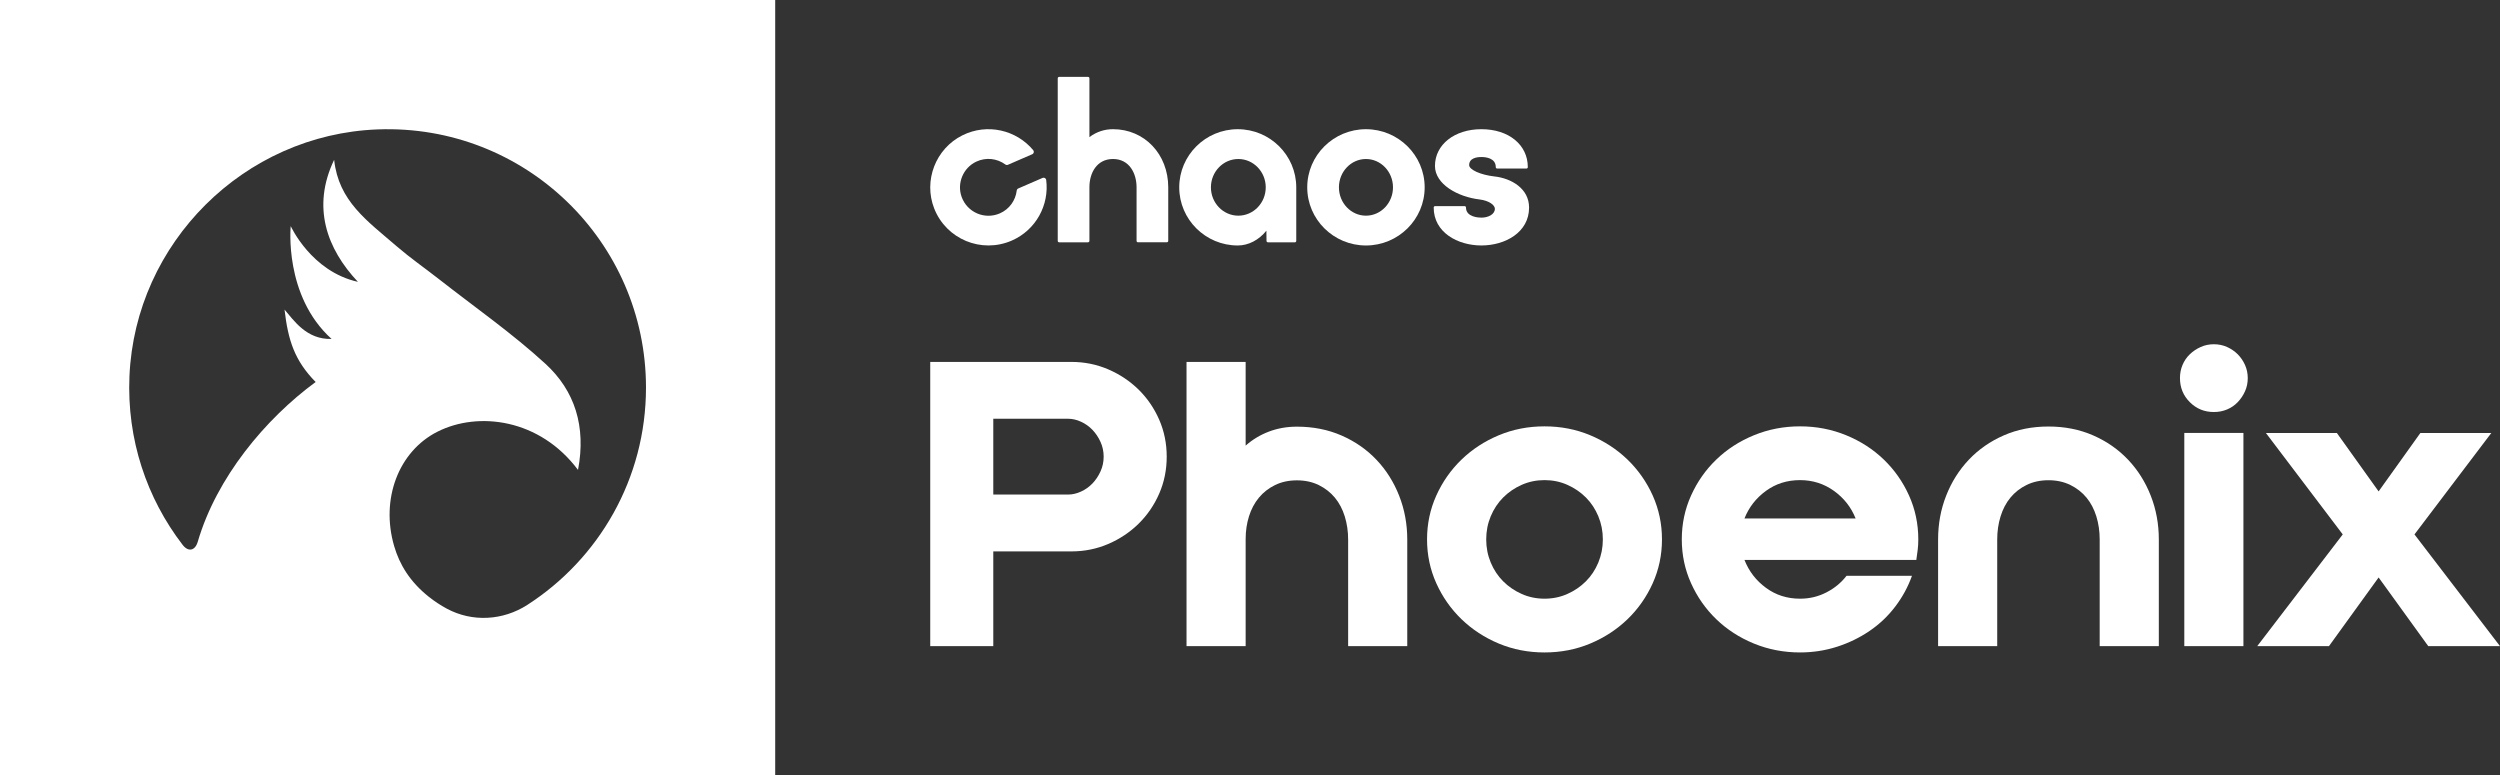 <?xml version="1.0" encoding="utf-8"?>
<!-- Generator: Adobe Illustrator 25.0.1, SVG Export Plug-In . SVG Version: 6.00 Build 0)  -->
<svg version="1.1" id="Layer_1" xmlns="http://www.w3.org/2000/svg" xmlns:xlink="http://www.w3.org/1999/xlink" x="0px" y="0px"
	 width="322.5px" height="100px" viewBox="0 0 322.5 100" style="enable-background:new 0 0 322.5 100;" xml:space="preserve">
<rect x="0" y="0" width="322.5" height="100" fill="#333333" stroke="none"/>
<g id="Products">
</g>
<g id="Products_1_">
</g>
<g>
	<path style="fill:#FFFFFF;" d="M0,0v100h100V0H0z M68.029,78.03
		c-3.139,2.024-7.104,2.256-10.39,0.487c-0.806-0.434-1.583-0.943-2.326-1.534
		c-2.428-1.931-3.776-4.158-4.467-6.538c-1.773-6.085,0.577-12.225,5.587-14.756
		c5.266-2.659,13.205-1.667,18.131,4.932c1.073-5.625-0.431-10.227-4.185-13.676
		c-4.321-3.964-9.173-7.345-13.802-10.972c-1.782-1.397-3.652-2.693-5.365-4.17
		c-3.893-3.36-7.531-5.859-8.107-11.19c-2.924,6.107-0.931,11.496,3.067,15.745
		c-6.025-1.337-8.668-7.194-8.668-7.194s-0.911,8.979,5.27,14.559
		c-3.263,0.112-4.932-2.484-6.069-3.787c0.463,3.996,1.311,6.593,4.014,9.342
		c-6.513,4.784-12.778,12.323-15.207,20.604c-0.342,1.17-1.217,1.362-1.96,0.395
		c-4.593-5.981-7.208-13.561-6.851-21.763
		c0.75-17.204,14.799-31.169,32.008-31.82
		C67.706,15.972,83.333,31.16,83.333,50
		C83.333,61.765,77.235,72.1,68.029,78.03z"/>
	<g>
		<path style="fill:#FFFFFF;" d="M128.134,63.797h9.661c0.541,0,1.094-0.127,1.652-0.382
			c0.559-0.254,1.05-0.603,1.476-1.044c0.422-0.441,0.77-0.959,1.04-1.553
			c0.272-0.593,0.409-1.232,0.409-1.909c0-0.681-0.137-1.316-0.409-1.911
			c-0.269-0.593-0.617-1.111-1.04-1.553c-0.426-0.44-0.917-0.79-1.476-1.044
			c-0.558-0.255-1.111-0.382-1.652-0.382h-9.661V63.797z M128.134,83.353H120V46.687
			h8.134h10.067c1.694,0,3.286,0.322,4.781,0.969
			c1.489,0.644,2.794,1.518,3.914,2.62c1.117,1.105,1.999,2.396,2.644,3.872
			c0.642,1.477,0.966,3.064,0.966,4.762c0,1.698-0.323,3.284-0.966,4.761
			c-0.645,1.477-1.526,2.767-2.644,3.872c-1.12,1.103-2.425,1.977-3.914,2.622
			c-1.495,0.644-3.087,0.967-4.781,0.967h-10.067V83.353z"/>
		<path style="fill:#FFFFFF;" d="M167.299,55.039c2.102,0,4.024,0.382,5.77,1.146
			c1.747,0.765,3.245,1.808,4.5,3.133c1.255,1.323,2.228,2.869,2.923,4.634
			c0.695,1.765,1.044,3.649,1.044,5.653v13.75h-7.626V69.604
			c0-1.052-0.146-2.045-0.433-2.98c-0.289-0.933-0.712-1.74-1.272-2.418
			c-0.561-0.679-1.256-1.224-2.084-1.631c-0.831-0.407-1.772-0.61-2.822-0.61
			c-1.051,0-1.991,0.203-2.822,0.61c-0.83,0.407-1.525,0.951-2.084,1.631
			c-0.559,0.678-0.983,1.476-1.272,2.392c-0.288,0.917-0.433,1.903-0.433,2.954
			v13.801h-7.626V46.687h7.626v10.797c0.881-0.781,1.883-1.383,3.001-1.808
			C164.808,55.252,166.011,55.039,167.299,55.039"/>
		<path style="fill:#FFFFFF;" d="M206.768,69.583c0-1.052-0.195-2.047-0.584-2.982
			c-0.391-0.935-0.923-1.741-1.6-2.422c-0.679-0.68-1.475-1.225-2.39-1.633
			s-1.898-0.611-2.948-0.611c-1.053,0-2.034,0.204-2.95,0.611
			c-0.914,0.407-1.711,0.953-2.389,1.633c-0.678,0.681-1.212,1.487-1.603,2.422
			c-0.389,0.935-0.583,1.93-0.583,2.982c0,1.054,0.194,2.048,0.583,2.983
			c0.39,0.937,0.925,1.741,1.603,2.421c0.678,0.68,1.475,1.224,2.389,1.631
			c0.916,0.41,1.897,0.613,2.95,0.613c1.05,0,2.033-0.202,2.948-0.613
			c0.916-0.407,1.711-0.951,2.39-1.631c0.677-0.68,1.21-1.484,1.6-2.421
			C206.572,71.631,206.768,70.638,206.768,69.583 M214.395,69.583
			c0,2.006-0.401,3.894-1.195,5.661c-0.797,1.766-1.883,3.314-3.255,4.64
			c-1.373,1.323-2.976,2.369-4.805,3.135c-1.83,0.765-3.797,1.147-5.897,1.147
			c-2.102,0-4.067-0.382-5.898-1.147c-1.831-0.766-3.433-1.812-4.805-3.135
			c-1.372-1.326-2.458-2.874-3.255-4.64c-0.797-1.768-1.195-3.655-1.195-5.661
			c0-2.004,0.398-3.891,1.195-5.66c0.797-1.768,1.883-3.313,3.255-4.64
			c1.372-1.323,2.974-2.371,4.805-3.135C195.177,55.382,197.143,55,199.244,55
			c2.1,0,4.067,0.382,5.897,1.148c1.828,0.765,3.431,1.812,4.805,3.135
			c1.372,1.327,2.458,2.872,3.255,4.64
			C213.994,65.692,214.395,67.579,214.395,69.583"/>
		<path style="fill:#FFFFFF;" d="M239.375,66.881c-0.578-1.447-1.508-2.633-2.797-3.558
			c-1.29-0.926-2.747-1.388-4.372-1.388c-1.662,0-3.128,0.462-4.398,1.388
			c-1.273,0.925-2.197,2.11-2.772,3.558H239.375z M232.207,55
			c2.1,0,4.083,0.382,5.948,1.148c1.863,0.763,3.48,1.81,4.855,3.136
			c1.373,1.324,2.458,2.872,3.255,4.64c0.797,1.768,1.195,3.654,1.195,5.66
			c0,0.476-0.026,0.926-0.078,1.35c-0.051,0.427-0.109,0.86-0.178,1.302h-22.167
			c0.575,1.463,1.499,2.661,2.772,3.595c1.27,0.935,2.736,1.401,4.398,1.401
			c1.219,0,2.353-0.27,3.406-0.816c1.051-0.541,1.913-1.257,2.592-2.141h8.44
			c-0.508,1.429-1.228,2.752-2.162,3.978c-0.93,1.224-2.032,2.269-3.303,3.134
			c-1.272,0.868-2.669,1.548-4.195,2.041c-1.526,0.492-3.119,0.738-4.778,0.738
			c-2.104,0-4.086-0.382-5.951-1.146c-1.863-0.766-3.48-1.811-4.853-3.137
			c-1.375-1.326-2.459-2.872-3.255-4.643c-0.798-1.765-1.197-3.652-1.197-5.657
			c0-2.006,0.398-3.892,1.197-5.66c0.796-1.768,1.88-3.316,3.255-4.64
			c1.373-1.326,2.991-2.372,4.853-3.136C228.121,55.382,230.103,55,232.207,55"/>
		<path style="fill:#FFFFFF;" d="M264.252,55.021c2.099,0,4.024,0.382,5.769,1.146
			c1.748,0.766,3.245,1.809,4.501,3.135c1.255,1.324,2.229,2.87,2.923,4.637
			c0.694,1.766,1.043,3.652,1.043,5.656v13.759h-7.629V69.595
			c0-1.052-0.142-2.047-0.43-2.982c-0.29-0.933-0.712-1.741-1.272-2.42
			c-0.559-0.68-1.256-1.224-2.086-1.632c-0.831-0.407-1.772-0.611-2.82-0.611
			c-1.051,0-1.991,0.204-2.822,0.611c-0.832,0.407-1.525,0.952-2.084,1.632
			c-0.559,0.678-0.983,1.486-1.272,2.42c-0.289,0.935-0.433,1.929-0.433,2.982
			v13.759h-7.626V69.595c0-2.004,0.347-3.89,1.042-5.656
			c0.694-1.766,1.67-3.313,2.923-4.637c1.255-1.326,2.755-2.369,4.501-3.135
			C260.226,55.403,262.15,55.021,264.252,55.021"/>
		<path style="fill:#FFFFFF;" d="M281.775,55.852h7.626v27.5h-7.626V55.852z M285.588,44.407
			c0.611,0,1.178,0.119,1.703,0.356c0.526,0.236,0.983,0.55,1.375,0.939
			c0.388,0.39,0.703,0.848,0.939,1.373c0.236,0.526,0.356,1.092,0.356,1.703
			s-0.12,1.179-0.356,1.703c-0.236,0.525-0.551,0.991-0.939,1.397
			c-0.392,0.409-0.848,0.723-1.375,0.942c-0.525,0.22-1.092,0.331-1.703,0.331
			c-1.219,0-2.255-0.423-3.102-1.273c-0.847-0.844-1.27-1.88-1.27-3.1
			c0-0.611,0.108-1.177,0.331-1.703c0.22-0.525,0.533-0.983,0.939-1.373
			c0.408-0.389,0.872-0.703,1.4-0.939
			C284.411,44.526,284.978,44.407,285.588,44.407"/>
		<polygon style="fill:#FFFFFF;" points="312.23,55.853 306.841,63.39 301.452,55.853 
			292.3,55.853 302.214,68.94 291.182,83.353 300.435,83.353 306.841,74.493 
			313.247,83.353 322.5,83.353 311.467,68.94 321.381,55.853 		"/>
	</g>
	<g>
		<path style="fill:#FFFFFF;" d="M192.746,22.757c-1.748-0.198-3.225-0.865-3.225-1.455
			c0-0.911,0.987-1.046,1.577-1.046c0.557,0,1.856,0.127,1.856,1.301
			c0,0.101,0.074,0.183,0.165,0.183h3.803c0.091,0,0.165-0.082,0.165-0.183
			c0-2.88-2.462-4.891-5.988-4.891c-3.47,0-5.989,1.993-5.989,4.737
			c0,2.375,2.965,4.001,5.754,4.326c1.236,0.154,1.975,0.732,1.975,1.2
			c0,0.745-0.897,1.147-1.74,1.147c-0.332,0-1.986-0.063-1.986-1.301
			c0-0.102-0.074-0.183-0.165-0.183h-3.836c-0.091,0-0.165,0.082-0.165,0.183
			c0,3.211,3.095,4.89,6.152,4.89c3.057,0,6.152-1.679,6.152-4.89
			C197.25,24.333,194.988,22.997,192.746,22.757"/>
		<path style="fill:#FFFFFF;" d="M143.576,16.665c-1.115,0-2.159,0.353-3.041,1.024v-7.59
			c0-0.101-0.082-0.183-0.184-0.183h-3.719c-0.101,0-0.184,0.082-0.184,0.183
			v20.975c0,0.101,0.082,0.183,0.184,0.183h3.719c0.102,0,0.184-0.082,0.184-0.183
			v-6.934c0-1.806,0.94-3.63,3.041-3.63c2.101,0,3.041,1.836,3.041,3.655v6.908
			c0,0.101,0.082,0.183,0.184,0.183h3.72c0.101,0,0.183-0.082,0.183-0.183v-6.908
			C150.703,19.889,147.639,16.665,143.576,16.665"/>
		<path style="fill:#FFFFFF;" d="M163.28,24.167c0,2.015-1.587,3.655-3.536,3.655
			c-1.95,0-3.536-1.64-3.536-3.655s1.587-3.655,3.536-3.655
			C161.693,20.512,163.28,22.152,163.28,24.167 M159.669,16.667
			c-4.161,0-7.548,3.365-7.548,7.5c0,4.135,3.387,7.5,7.548,7.5
			c1.381,0,2.729-0.704,3.695-1.908l0.016,1.318
			c0.001,0.1,0.083,0.181,0.183,0.181h3.472c0.101,0,0.182-0.082,0.182-0.183
			v-6.908C167.217,20.031,163.832,16.667,159.669,16.667"/>
		<path style="fill:#FFFFFF;" d="M179.696,24.167c0,2.015-1.565,3.655-3.487,3.655
			c-1.923,0-3.487-1.64-3.487-3.655s1.564-3.655,3.487-3.655
			C178.131,20.512,179.696,22.152,179.696,24.167 M176.208,16.667
			c-4.176,0-7.574,3.365-7.574,7.5c0,4.135,3.398,7.5,7.574,7.5
			c4.176,0,7.574-3.365,7.574-7.5C183.782,20.031,180.384,16.667,176.208,16.667"/>
		<path style="fill:#FFFFFF;" d="M128.973,27.528c-1.931,0.838-4.189-0.111-4.919-2.118
			c-0.64-1.763,0.189-3.762,1.889-4.56c1.27-0.596,2.696-0.404,3.743,0.365
			c0.099,0.072,0.226,0.092,0.338,0.042l3.138-1.362
			c0.204-0.088,0.267-0.348,0.127-0.518c-2.165-2.605-5.929-3.523-9.155-1.911
			c-3.44,1.72-5.025,5.84-3.626,9.417c1.558,3.986,6.102,5.848,9.996,4.158
			c3.137-1.361,4.871-4.604,4.455-7.829c-0.028-0.219-0.261-0.35-0.465-0.262
			l-3.138,1.362c-0.112,0.049-0.185,0.154-0.199,0.276
			C131.008,25.844,130.216,26.988,128.973,27.528"/>
	</g>
</g>
<g id="Products_2_">
</g>
<g id="Products_3_">
</g>
<g id="Products_4_">
</g>
<g id="Products_5_">
</g>
<g id="Products_6_">
</g>
<g id="Products_7_">
</g>
</svg>
